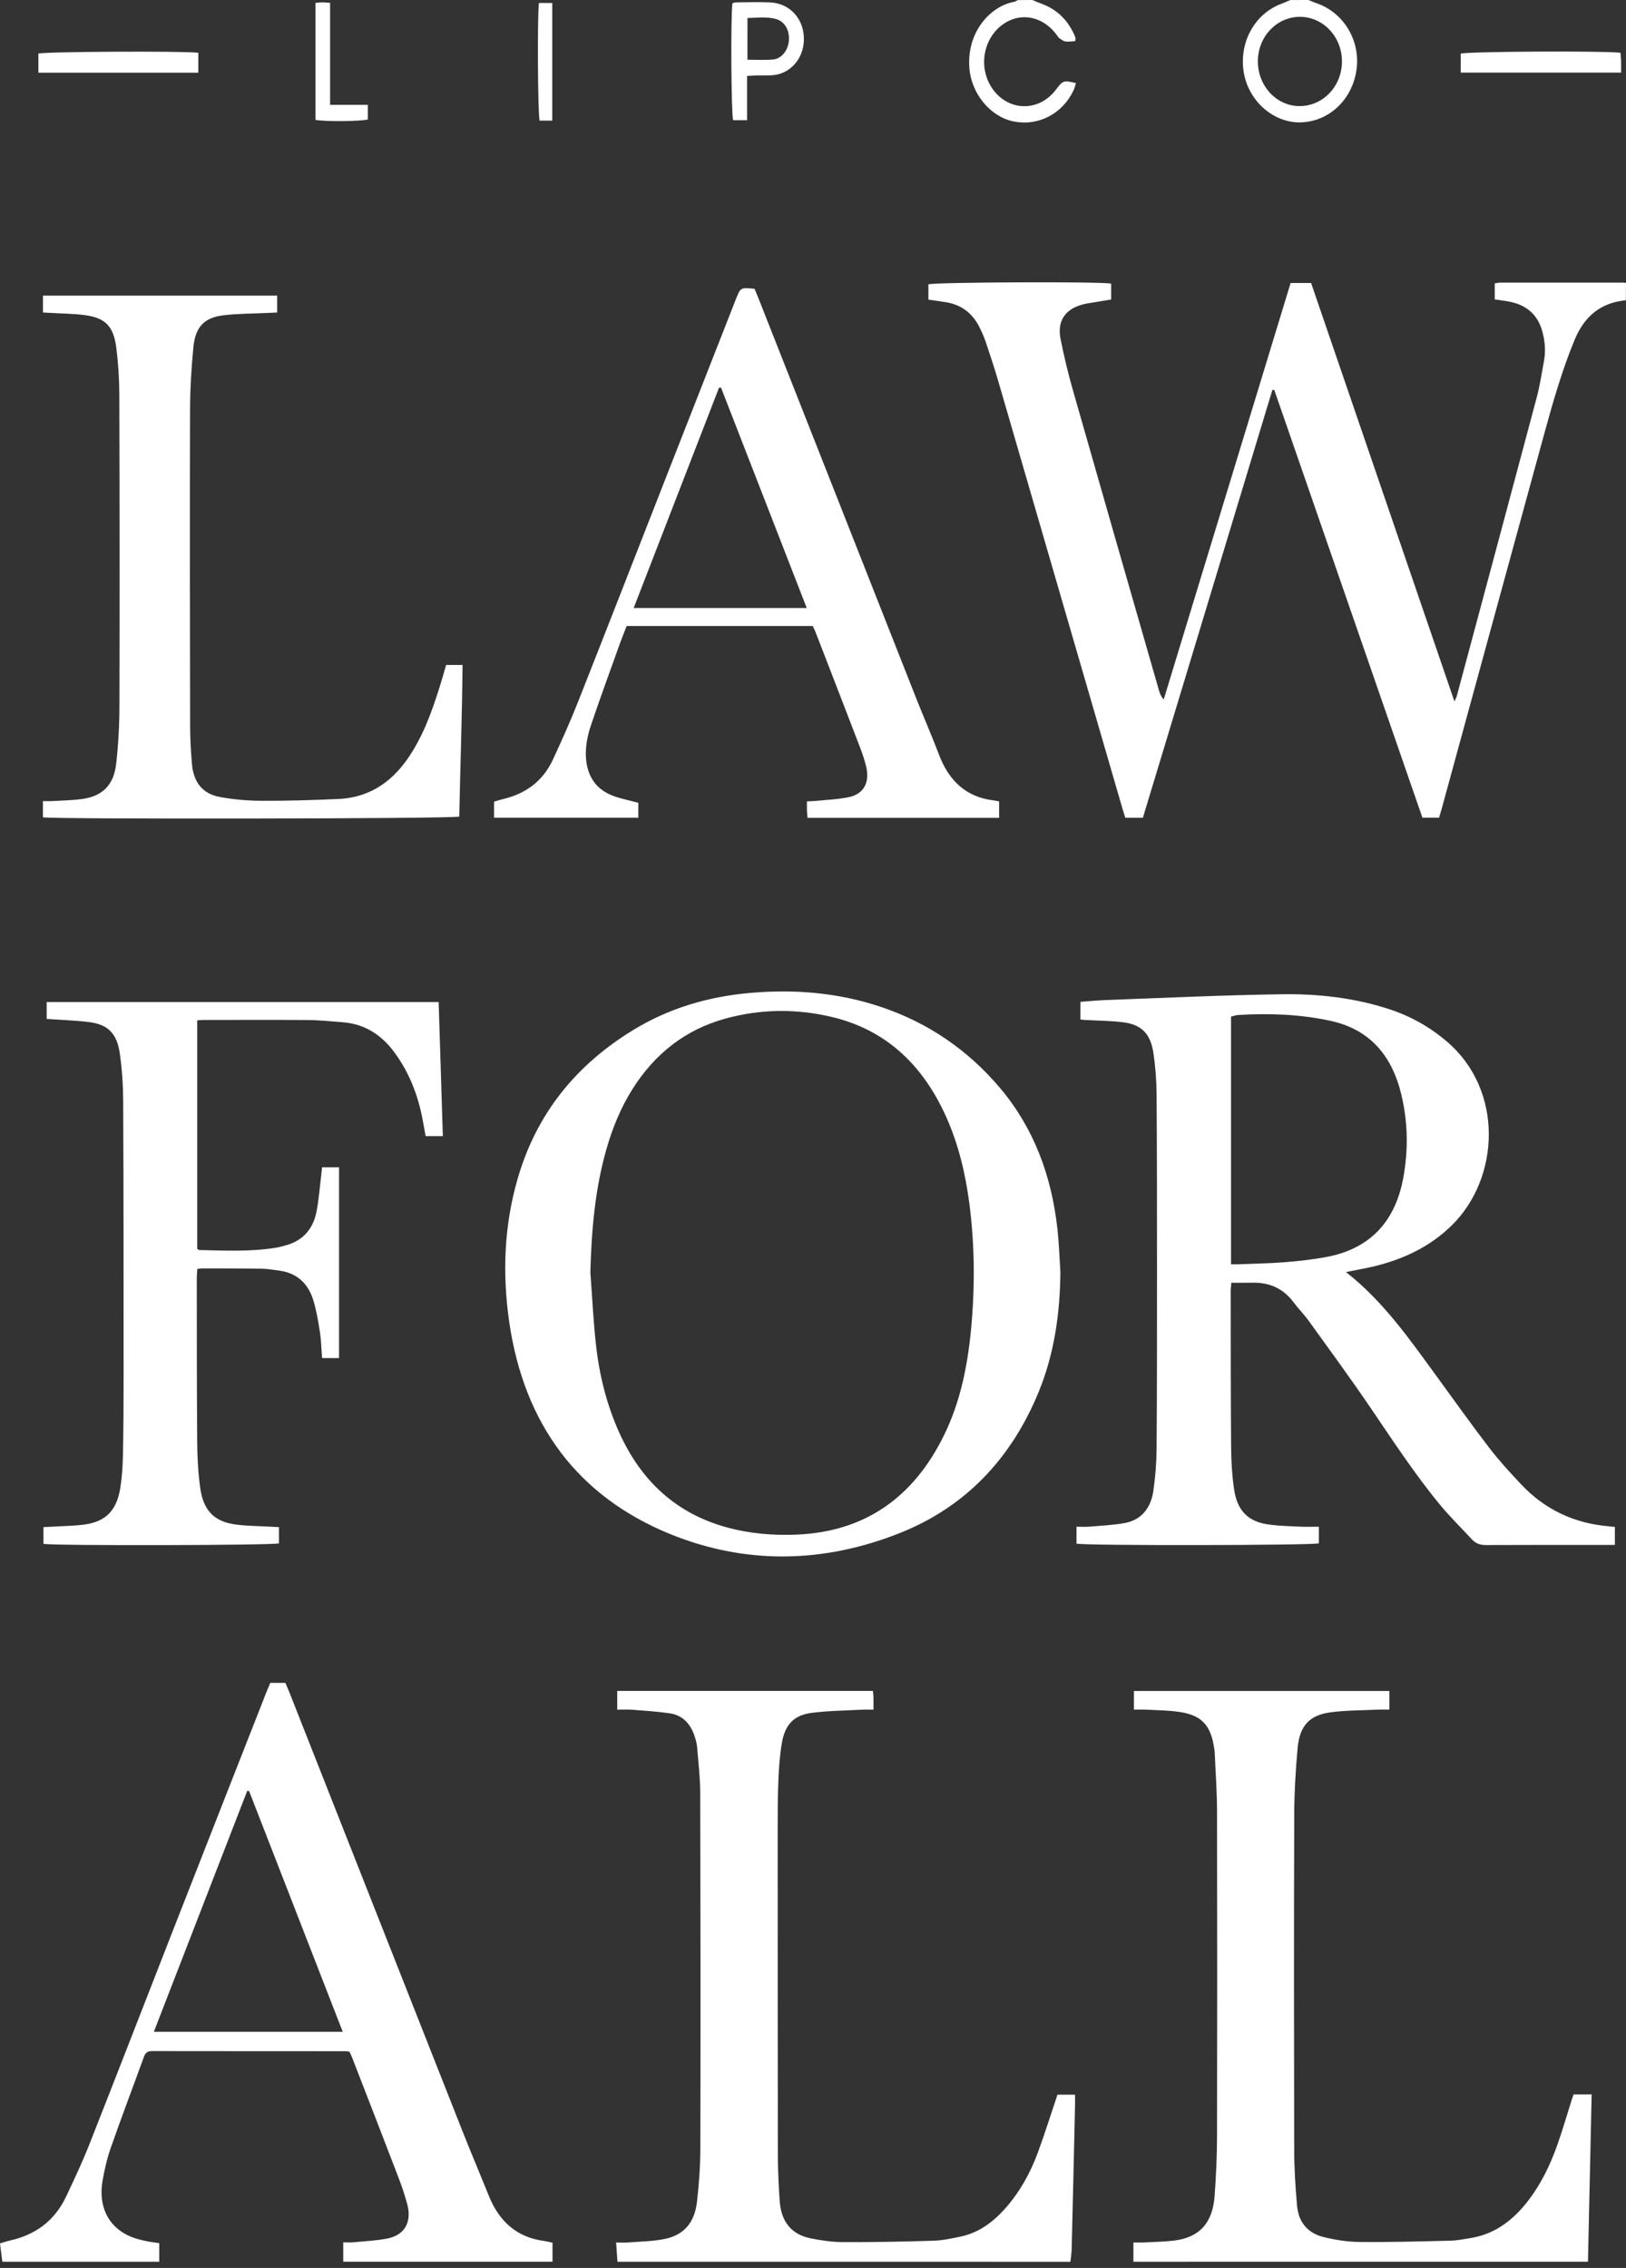 <svg width="71" height="99" viewBox="0 0 71 99" fill="none" xmlns="http://www.w3.org/2000/svg">
<rect x="0" y="0" width="71" height="99" fill="#333333" stroke="none"/>
<path d="M70.995 13.108C69.93 13.206 69.195 13.777 68.76 14.825C68.217 16.135 67.825 17.498 67.449 18.867C65.947 24.346 64.451 29.826 62.952 35.305C62.919 35.425 62.882 35.545 62.837 35.693C62.611 35.693 62.381 35.693 62.11 35.693C59.957 29.481 57.801 23.253 55.643 17.024C55.615 17.022 55.587 17.022 55.559 17.021C53.677 23.24 51.793 29.458 49.904 35.697C49.645 35.697 49.402 35.697 49.138 35.697C49.097 35.566 49.053 35.436 49.015 35.305C47.206 29.078 45.398 22.852 43.586 16.625C43.419 16.051 43.23 15.484 43.04 14.918C42.964 14.696 42.867 14.479 42.763 14.271C42.447 13.647 41.952 13.296 41.299 13.191C41.054 13.152 40.808 13.119 40.539 13.079C40.539 12.853 40.539 12.634 40.539 12.412C40.795 12.319 47.915 12.284 48.519 12.38C48.519 12.604 48.519 12.833 48.519 13.075C48.158 13.134 47.81 13.189 47.464 13.248C47.361 13.266 47.259 13.294 47.159 13.325C46.479 13.544 46.161 14.055 46.309 14.792C46.458 15.543 46.637 16.291 46.847 17.026C48.094 21.402 49.353 25.775 50.61 30.149C50.648 30.279 50.695 30.403 50.815 30.531C52.661 24.474 54.507 18.419 56.355 12.354C56.654 12.354 56.926 12.354 57.25 12.354C59.322 18.402 61.4 24.466 63.509 30.619C63.568 30.484 63.597 30.435 63.612 30.381C64.777 26.038 65.946 21.695 67.103 17.346C67.242 16.823 67.322 16.282 67.421 15.746C67.5 15.312 67.46 14.88 67.344 14.458C67.15 13.759 66.691 13.36 66.042 13.197C65.801 13.136 65.552 13.115 65.269 13.07C65.269 12.854 65.269 12.625 65.269 12.371C65.352 12.359 65.439 12.336 65.525 12.336C67.298 12.335 69.07 12.335 70.843 12.336C70.895 12.336 70.948 12.345 71 12.35C70.995 12.604 70.995 12.856 70.995 13.108Z" fill="white"/>
<path d="M0.102 98.729C0.069 98.472 0.036 98.216 0 97.928C0.167 97.879 0.289 97.837 0.412 97.808C1.516 97.569 2.378 96.966 2.892 95.874C3.239 95.137 3.587 94.398 3.888 93.641C5.104 90.56 6.298 87.47 7.506 84.384C8.875 80.886 10.248 77.391 11.622 73.893C11.678 73.753 11.738 73.615 11.802 73.462C12.017 73.462 12.224 73.462 12.462 73.462C12.516 73.59 12.577 73.727 12.633 73.865C15.15 80.247 17.666 86.63 20.187 93.01C20.564 93.964 20.964 94.906 21.348 95.859C21.806 96.995 22.592 97.668 23.753 97.821C23.869 97.837 23.984 97.868 24.125 97.898C24.125 98.178 24.125 98.453 24.125 98.728C21.079 98.728 18.034 98.728 14.988 98.728C14.988 98.454 14.988 98.181 14.988 97.882C15.171 97.882 15.303 97.893 15.431 97.88C15.926 97.831 16.427 97.812 16.914 97.716C17.677 97.565 17.994 96.991 17.779 96.2C17.669 95.797 17.535 95.403 17.385 95.015C16.721 93.282 16.048 91.55 15.377 89.821C15.342 89.733 15.3 89.648 15.262 89.565C15.19 89.555 15.139 89.539 15.088 89.539C12.268 89.537 9.449 89.539 6.63 89.534C6.444 89.534 6.349 89.606 6.282 89.791C5.804 91.108 5.306 92.415 4.844 93.737C4.675 94.218 4.557 94.726 4.472 95.234C4.313 96.184 4.623 97.191 5.734 97.644C5.927 97.723 6.134 97.773 6.338 97.819C6.54 97.865 6.745 97.886 6.953 97.917C6.953 98.204 6.953 98.467 6.953 98.729C4.67 98.729 2.386 98.729 0.102 98.729ZM14.966 88.692C13.586 85.145 12.232 81.665 10.877 78.183C10.851 78.18 10.823 78.177 10.796 78.173C9.443 81.664 8.09 85.154 6.718 88.692C9.487 88.692 12.183 88.692 14.966 88.692Z" fill="white"/>
<path d="M26.962 98.729C26.944 98.47 26.926 98.209 26.903 97.889C27.12 97.889 27.287 97.9 27.451 97.887C27.973 97.845 28.503 97.84 29.015 97.737C29.857 97.567 30.327 97.033 30.433 96.119C30.523 95.344 30.579 94.558 30.581 93.775C30.592 88.608 30.589 83.442 30.576 78.275C30.574 77.604 30.496 76.935 30.44 76.267C30.427 76.102 30.379 75.938 30.327 75.78C30.146 75.234 29.797 74.872 29.253 74.791C28.709 74.71 28.159 74.677 27.609 74.633C27.401 74.618 27.192 74.63 26.951 74.63C26.951 74.345 26.951 74.089 26.951 73.812C30.678 73.812 34.386 73.812 38.115 73.812C38.125 73.912 38.138 73.993 38.141 74.073C38.145 74.238 38.143 74.404 38.143 74.63C37.946 74.63 37.779 74.623 37.614 74.632C36.883 74.672 36.144 74.677 35.419 74.773C34.662 74.873 34.273 75.293 34.139 76.092C34.048 76.627 34.011 77.175 33.988 77.718C33.958 78.43 33.958 79.146 33.958 79.859C33.958 84.606 33.958 89.352 33.966 94.099C33.968 94.756 34.001 95.414 34.045 96.07C34.108 96.989 34.564 97.544 35.412 97.712C35.875 97.803 36.349 97.871 36.819 97.873C38.13 97.877 39.443 97.854 40.754 97.812C41.157 97.8 41.561 97.712 41.96 97.628C42.735 97.462 43.355 97.007 43.892 96.405C44.523 95.692 44.986 94.866 45.319 93.961C45.621 93.142 45.882 92.305 46.174 91.437C46.391 91.437 46.647 91.437 46.942 91.437C46.942 91.598 46.946 91.746 46.942 91.895C46.895 93.994 46.847 96.093 46.794 98.192C46.79 98.372 46.758 98.551 46.739 98.731C40.143 98.729 33.553 98.729 26.962 98.729Z" fill="white"/>
<path d="M49.491 98.729C49.491 98.466 49.491 98.204 49.491 97.888C49.67 97.888 49.811 97.894 49.95 97.887C50.382 97.864 50.817 97.859 51.247 97.808C52.366 97.677 52.95 97.05 53.037 95.853C53.099 94.988 53.141 94.12 53.142 93.253C53.152 88.52 53.152 83.786 53.142 79.055C53.141 78.23 53.08 77.406 53.045 76.579C53.042 76.51 53.037 76.439 53.027 76.371C52.886 75.335 52.495 74.883 51.527 74.733C51.037 74.656 50.533 74.657 50.036 74.629C49.868 74.621 49.701 74.628 49.514 74.628C49.514 74.335 49.514 74.09 49.514 73.815C53.232 73.815 56.938 73.815 60.668 73.815C60.668 74.082 60.668 74.327 60.668 74.628C60.487 74.628 60.32 74.621 60.154 74.629C59.46 74.663 58.761 74.654 58.073 74.75C57.168 74.876 56.748 75.345 56.66 76.315C56.574 77.274 56.516 78.243 56.513 79.207C56.498 84.08 56.501 88.954 56.511 93.826C56.513 94.65 56.564 95.476 56.638 96.297C56.702 97.017 57.123 97.481 57.765 97.643C58.283 97.775 58.827 97.861 59.358 97.866C60.683 97.88 62.009 97.843 63.333 97.81C63.633 97.803 63.932 97.741 64.231 97.692C65.212 97.531 65.982 96.987 66.622 96.198C67.24 95.434 67.674 94.559 68.003 93.624C68.23 92.984 68.419 92.327 68.625 91.678C68.65 91.599 68.678 91.522 68.709 91.426C68.96 91.426 69.203 91.426 69.5 91.426C69.446 93.868 69.392 96.297 69.339 98.727C62.724 98.729 56.108 98.729 49.491 98.729Z" fill="white"/>
<path d="M57.132 0C57.253 0.047 57.373 0.102 57.496 0.144C58.674 0.552 59.406 1.768 59.234 3.034C59.055 4.342 58.042 5.304 56.802 5.342C55.632 5.377 54.542 4.44 54.317 3.202C54.081 1.905 54.752 0.634 55.914 0.18C56.058 0.124 56.201 0.061 56.344 0.002C56.606 -1.63068e-09 56.869 0 57.132 0ZM56.77 0.735C55.758 0.73 54.934 1.588 54.926 2.66C54.916 3.736 55.725 4.622 56.729 4.631C57.762 4.642 58.595 3.772 58.597 2.682C58.597 1.609 57.783 0.741 56.77 0.735Z" fill="white"/>
<path d="M45.08 0C45.211 0.054 45.34 0.114 45.474 0.161C46.128 0.399 46.606 0.849 46.906 1.511C46.929 1.562 46.947 1.614 46.962 1.667C46.968 1.691 46.959 1.719 46.95 1.796C46.808 1.802 46.653 1.831 46.507 1.807C46.406 1.789 46.314 1.7 46.22 1.639C46.2 1.625 46.191 1.593 46.176 1.571C45.577 0.721 44.6 0.506 43.811 1.051C43.004 1.607 42.735 2.742 43.196 3.64C43.813 4.838 45.288 4.983 46.1 3.924C46.42 3.505 46.435 3.5 46.982 3.628C46.949 3.731 46.926 3.836 46.883 3.931C46.399 4.969 45.339 5.519 44.256 5.3C43.243 5.095 42.421 4.095 42.329 2.984C42.2 1.394 43.25 0.271 44.271 0.082C44.333 0.07 44.389 0.03 44.45 0.004C44.66 1.95682e-09 44.87 0 45.08 0Z" fill="white"/>
<path d="M58.771 55.528C60.42 56.816 61.571 58.49 62.764 60.123C63.522 61.161 64.268 62.21 65.049 63.227C65.473 63.778 65.944 64.288 66.418 64.792C67.475 65.916 68.768 66.5 70.248 66.626C70.326 66.633 70.403 66.642 70.514 66.653C70.514 66.901 70.514 67.143 70.514 67.439C70.376 67.439 70.248 67.439 70.12 67.439C68.374 67.439 66.628 67.435 64.884 67.444C64.644 67.446 64.446 67.384 64.28 67.206C63.809 66.7 63.315 66.213 62.873 65.679C61.761 64.333 60.804 62.859 59.816 61.41C58.953 60.142 58.047 58.907 57.151 57.664C56.944 57.377 56.692 57.125 56.48 56.841C56.016 56.223 55.405 55.976 54.68 55.992C54.381 55.999 54.082 55.994 53.767 55.994C53.754 56.151 53.739 56.26 53.739 56.368C53.743 58.651 53.738 60.934 53.758 63.215C53.762 63.815 53.8 64.421 53.887 65.012C54.025 65.942 54.491 66.415 55.369 66.544C55.835 66.612 56.309 66.619 56.78 66.642C57.04 66.654 57.3 66.644 57.589 66.644C57.589 66.91 57.589 67.139 57.589 67.369C57.304 67.46 47.423 67.477 47.006 67.383C47.006 67.157 47.006 66.927 47.006 66.644C47.203 66.644 47.384 66.656 47.562 66.642C48.084 66.597 48.611 66.577 49.125 66.481C49.839 66.345 50.252 65.83 50.361 65.086C50.449 64.48 50.498 63.861 50.503 63.248C50.523 60.643 50.521 58.04 50.521 55.435C50.521 52.873 50.521 50.312 50.503 47.749C50.498 47.162 50.452 46.572 50.369 45.993C50.242 45.118 49.847 44.721 49.017 44.621C48.47 44.556 47.917 44.554 47.367 44.523C47.315 44.519 47.264 44.512 47.177 44.503C47.177 44.26 47.177 44.019 47.177 43.733C47.543 43.707 47.919 43.667 48.294 43.653C50.864 43.56 53.434 43.436 56.006 43.401C57.568 43.38 59.125 43.556 60.633 44.043C61.572 44.346 62.425 44.819 63.194 45.478C65.665 47.602 65.493 51.409 63.407 53.475C62.432 54.439 61.265 54.968 59.993 55.281C59.614 55.369 59.229 55.434 58.771 55.528ZM53.753 55.188C53.887 55.188 53.977 55.192 54.066 55.188C54.747 55.16 55.43 55.152 56.109 55.097C56.723 55.048 57.337 54.98 57.942 54.865C59.76 54.518 60.904 53.391 61.27 51.441C61.498 50.219 61.48 48.993 61.19 47.78C60.771 46.037 59.78 44.925 58.088 44.559C56.752 44.271 55.41 44.225 54.056 44.307C53.956 44.313 53.859 44.353 53.753 44.377C53.753 47.978 53.753 51.554 53.753 55.188Z" fill="white"/>
<path d="M46.302 55.525C46.287 57.339 46.035 59.103 45.35 60.77C44.141 63.712 42.114 65.796 39.306 66.914C35.967 68.245 32.549 68.314 29.217 66.946C25.256 65.316 22.881 62.2 22.231 57.677C21.933 55.59 22.011 53.514 22.594 51.485C23.431 48.562 25.206 46.451 27.66 44.956C29.247 43.988 30.971 43.496 32.788 43.34C34.718 43.174 36.617 43.333 38.468 43.954C40.503 44.637 42.25 45.812 43.678 47.506C45.148 49.253 45.918 51.334 46.173 53.645C46.242 54.267 46.261 54.897 46.302 55.525ZM25.779 55.539C25.858 56.598 25.907 57.661 26.025 58.715C26.173 60.04 26.493 61.323 27.038 62.532C27.998 64.661 29.532 66.055 31.687 66.659C32.711 66.946 33.753 67.033 34.807 66.988C37.739 66.858 39.884 65.398 41.235 62.622C41.927 61.199 42.244 59.655 42.397 58.074C42.574 56.231 42.567 54.386 42.329 52.548C42.157 51.224 41.85 49.941 41.305 48.731C40.285 46.466 38.671 44.957 36.348 44.399C34.789 44.024 33.22 44.038 31.669 44.465C29.946 44.94 28.59 45.985 27.602 47.566C27.104 48.364 26.746 49.232 26.485 50.146C25.979 51.902 25.827 53.708 25.779 55.539Z" fill="white"/>
<path d="M8.612 44.539C8.612 47.891 8.612 51.205 8.612 54.51C8.647 54.536 8.666 54.566 8.688 54.566C9.815 54.589 10.944 54.648 12.065 54.463C12.181 54.443 12.295 54.41 12.41 54.38C13.176 54.193 13.668 53.696 13.824 52.873C13.924 52.341 13.965 51.795 14.031 51.256C14.043 51.161 14.051 51.068 14.062 50.956C14.313 50.956 14.545 50.956 14.804 50.956C14.804 53.733 14.804 56.495 14.804 59.282C14.561 59.282 14.331 59.282 14.062 59.282C14.033 58.9 14.026 58.512 13.967 58.132C13.895 57.664 13.814 57.193 13.677 56.745C13.447 56.003 12.945 55.569 12.209 55.467C11.948 55.432 11.688 55.387 11.427 55.382C10.56 55.368 9.694 55.369 8.827 55.368C8.765 55.368 8.701 55.382 8.617 55.392C8.607 55.532 8.593 55.653 8.593 55.776C8.596 58.17 8.591 60.565 8.611 62.958C8.616 63.628 8.652 64.304 8.745 64.966C8.883 65.942 9.362 66.422 10.275 66.546C10.78 66.615 11.295 66.613 11.806 66.643C11.922 66.65 12.037 66.655 12.181 66.662C12.181 66.91 12.181 67.14 12.181 67.371C11.904 67.457 2.409 67.481 1.897 67.392C1.897 67.17 1.897 66.94 1.897 66.662C2.037 66.655 2.174 66.65 2.312 66.641C2.77 66.613 3.231 66.611 3.686 66.55C4.618 66.422 5.095 65.937 5.253 64.952C5.328 64.484 5.358 64.006 5.368 63.532C5.391 62.398 5.397 61.263 5.397 60.131C5.396 56.112 5.397 52.094 5.379 48.075C5.376 47.378 5.33 46.675 5.232 45.985C5.105 45.099 4.705 44.716 3.876 44.614C3.279 44.542 2.675 44.523 2.038 44.479C2.038 44.254 2.038 44.012 2.038 43.741C7.726 43.741 13.416 43.741 19.154 43.741C19.215 45.685 19.276 47.623 19.337 49.594C19.071 49.594 18.843 49.594 18.585 49.594C18.542 49.362 18.503 49.132 18.46 48.903C18.258 47.816 17.873 46.822 17.224 45.941C16.639 45.145 15.894 44.691 14.947 44.621C14.449 44.584 13.952 44.53 13.455 44.527C11.945 44.514 10.435 44.522 8.926 44.523C8.839 44.52 8.748 44.53 8.612 44.539Z" fill="white"/>
<path d="M43.37 34.937C42.195 34.791 41.438 34.096 41.002 32.943C40.693 32.125 40.34 31.329 40.02 30.517C37.729 24.715 35.443 18.913 33.154 13.11C33.089 12.943 33.018 12.779 32.947 12.607C32.337 12.542 32.337 12.542 32.123 13.085C31.119 15.641 30.116 18.195 29.116 20.75C27.826 24.041 26.546 27.336 25.246 30.623C24.906 31.485 24.527 32.332 24.137 33.17C23.69 34.124 22.929 34.653 21.967 34.881C21.831 34.912 21.696 34.958 21.573 34.994V35.695H27.872V35.045C27.435 34.923 27.028 34.854 26.657 34.693C26.011 34.411 25.65 33.876 25.589 33.116C25.548 32.586 25.659 32.082 25.825 31.597C26.226 30.413 26.656 29.241 27.077 28.066C27.166 27.819 27.268 27.578 27.364 27.327H35.489C35.529 27.413 35.568 27.485 35.598 27.56C36.248 29.241 36.901 30.921 37.546 32.605C37.654 32.889 37.756 33.179 37.825 33.477C37.982 34.161 37.716 34.655 37.073 34.795C36.6 34.896 36.111 34.91 35.63 34.961C35.506 34.973 35.379 34.975 35.235 34.982C35.235 35.143 35.232 35.255 35.235 35.365C35.24 35.474 35.253 35.581 35.263 35.7H43.627V34.984C43.524 34.965 43.447 34.945 43.37 34.937ZM27.67 26.541C28.922 23.31 30.159 20.119 31.396 16.926C31.426 16.926 31.456 16.926 31.485 16.924L35.227 26.541H27.67Z" fill="white"/>
<path d="M19.481 29.027C19.727 29.027 19.934 29.027 20.198 29.027C20.177 31.248 20.098 33.452 20.054 35.646C19.75 35.742 2.371 35.767 1.874 35.677C1.874 35.465 1.874 35.248 1.874 34.97C2.018 34.97 2.158 34.977 2.296 34.968C2.741 34.94 3.189 34.937 3.628 34.872C4.482 34.744 4.967 34.259 5.071 33.354C5.168 32.509 5.214 31.653 5.215 30.8C5.227 26.279 5.223 21.755 5.21 17.234C5.209 16.549 5.164 15.861 5.079 15.184C4.961 14.251 4.606 13.883 3.74 13.761C3.261 13.693 2.773 13.693 2.289 13.663C2.16 13.654 2.032 13.65 1.876 13.642C1.876 13.39 1.876 13.16 1.876 12.905C5.281 12.905 8.675 12.905 12.103 12.905C12.103 13.132 12.103 13.362 12.103 13.642C11.962 13.649 11.811 13.654 11.658 13.661C11.016 13.693 10.371 13.687 9.735 13.766C8.924 13.866 8.533 14.27 8.446 15.142C8.353 16.072 8.3 17.012 8.299 17.948C8.286 22.54 8.294 27.133 8.302 31.725C8.304 32.255 8.335 32.789 8.378 33.318C8.443 34.142 8.837 34.65 9.6 34.79C10.204 34.902 10.824 34.954 11.438 34.956C12.552 34.961 13.668 34.926 14.781 34.877C16.041 34.821 17.031 34.215 17.786 33.139C18.432 32.216 18.823 31.168 19.164 30.091C19.276 29.748 19.371 29.4 19.481 29.027Z" fill="white"/>
<path d="M32.621 3.315C32.621 3.968 32.621 4.591 32.621 5.246C32.393 5.246 32.204 5.246 32.012 5.246C31.93 4.968 31.9 0.806 31.981 0.144C32.022 0.132 32.069 0.104 32.117 0.104C32.616 0.1 33.115 0.084 33.612 0.104C34.516 0.139 35.146 0.865 35.1 1.795C35.063 2.588 34.495 3.219 33.75 3.282C33.515 3.301 33.277 3.289 33.042 3.294C32.914 3.297 32.786 3.306 32.621 3.315ZM32.637 2.606C33.023 2.606 33.387 2.63 33.748 2.599C34.144 2.564 34.434 2.173 34.45 1.725C34.467 1.273 34.24 0.916 33.847 0.82C33.45 0.723 33.049 0.778 32.639 0.785C32.637 1.412 32.637 1.989 32.637 2.606Z" fill="white"/>
<path d="M70.759 2.302C70.769 2.43 70.782 2.538 70.785 2.647C70.79 2.811 70.787 2.978 70.787 3.17C68.437 3.17 66.123 3.17 63.783 3.17C63.783 2.89 63.783 2.617 63.783 2.341C64.053 2.249 69.897 2.211 70.759 2.302Z" fill="white"/>
<path d="M8.66 2.304C8.66 2.602 8.66 2.875 8.66 3.174C6.328 3.174 4.016 3.174 1.676 3.174C1.676 2.885 1.676 2.612 1.676 2.339C1.956 2.253 7.938 2.22 8.66 2.304Z" fill="white"/>
<path d="M13.775 0.127C13.883 0.116 13.972 0.102 14.06 0.102C14.162 0.102 14.266 0.114 14.413 0.125C14.413 1.601 14.413 3.061 14.413 4.579C14.988 4.579 15.518 4.579 16.061 4.579C16.061 4.83 16.061 5.022 16.061 5.213C15.774 5.299 14.226 5.315 13.775 5.234C13.775 3.539 13.775 1.842 13.775 0.127Z" fill="white"/>
<path d="M24.115 5.265C23.895 5.265 23.726 5.265 23.562 5.265C23.483 4.957 23.459 0.736 23.533 0.13C23.715 0.13 23.902 0.13 24.115 0.13C24.115 1.841 24.115 3.537 24.115 5.265Z" fill="white"/>
</svg>
